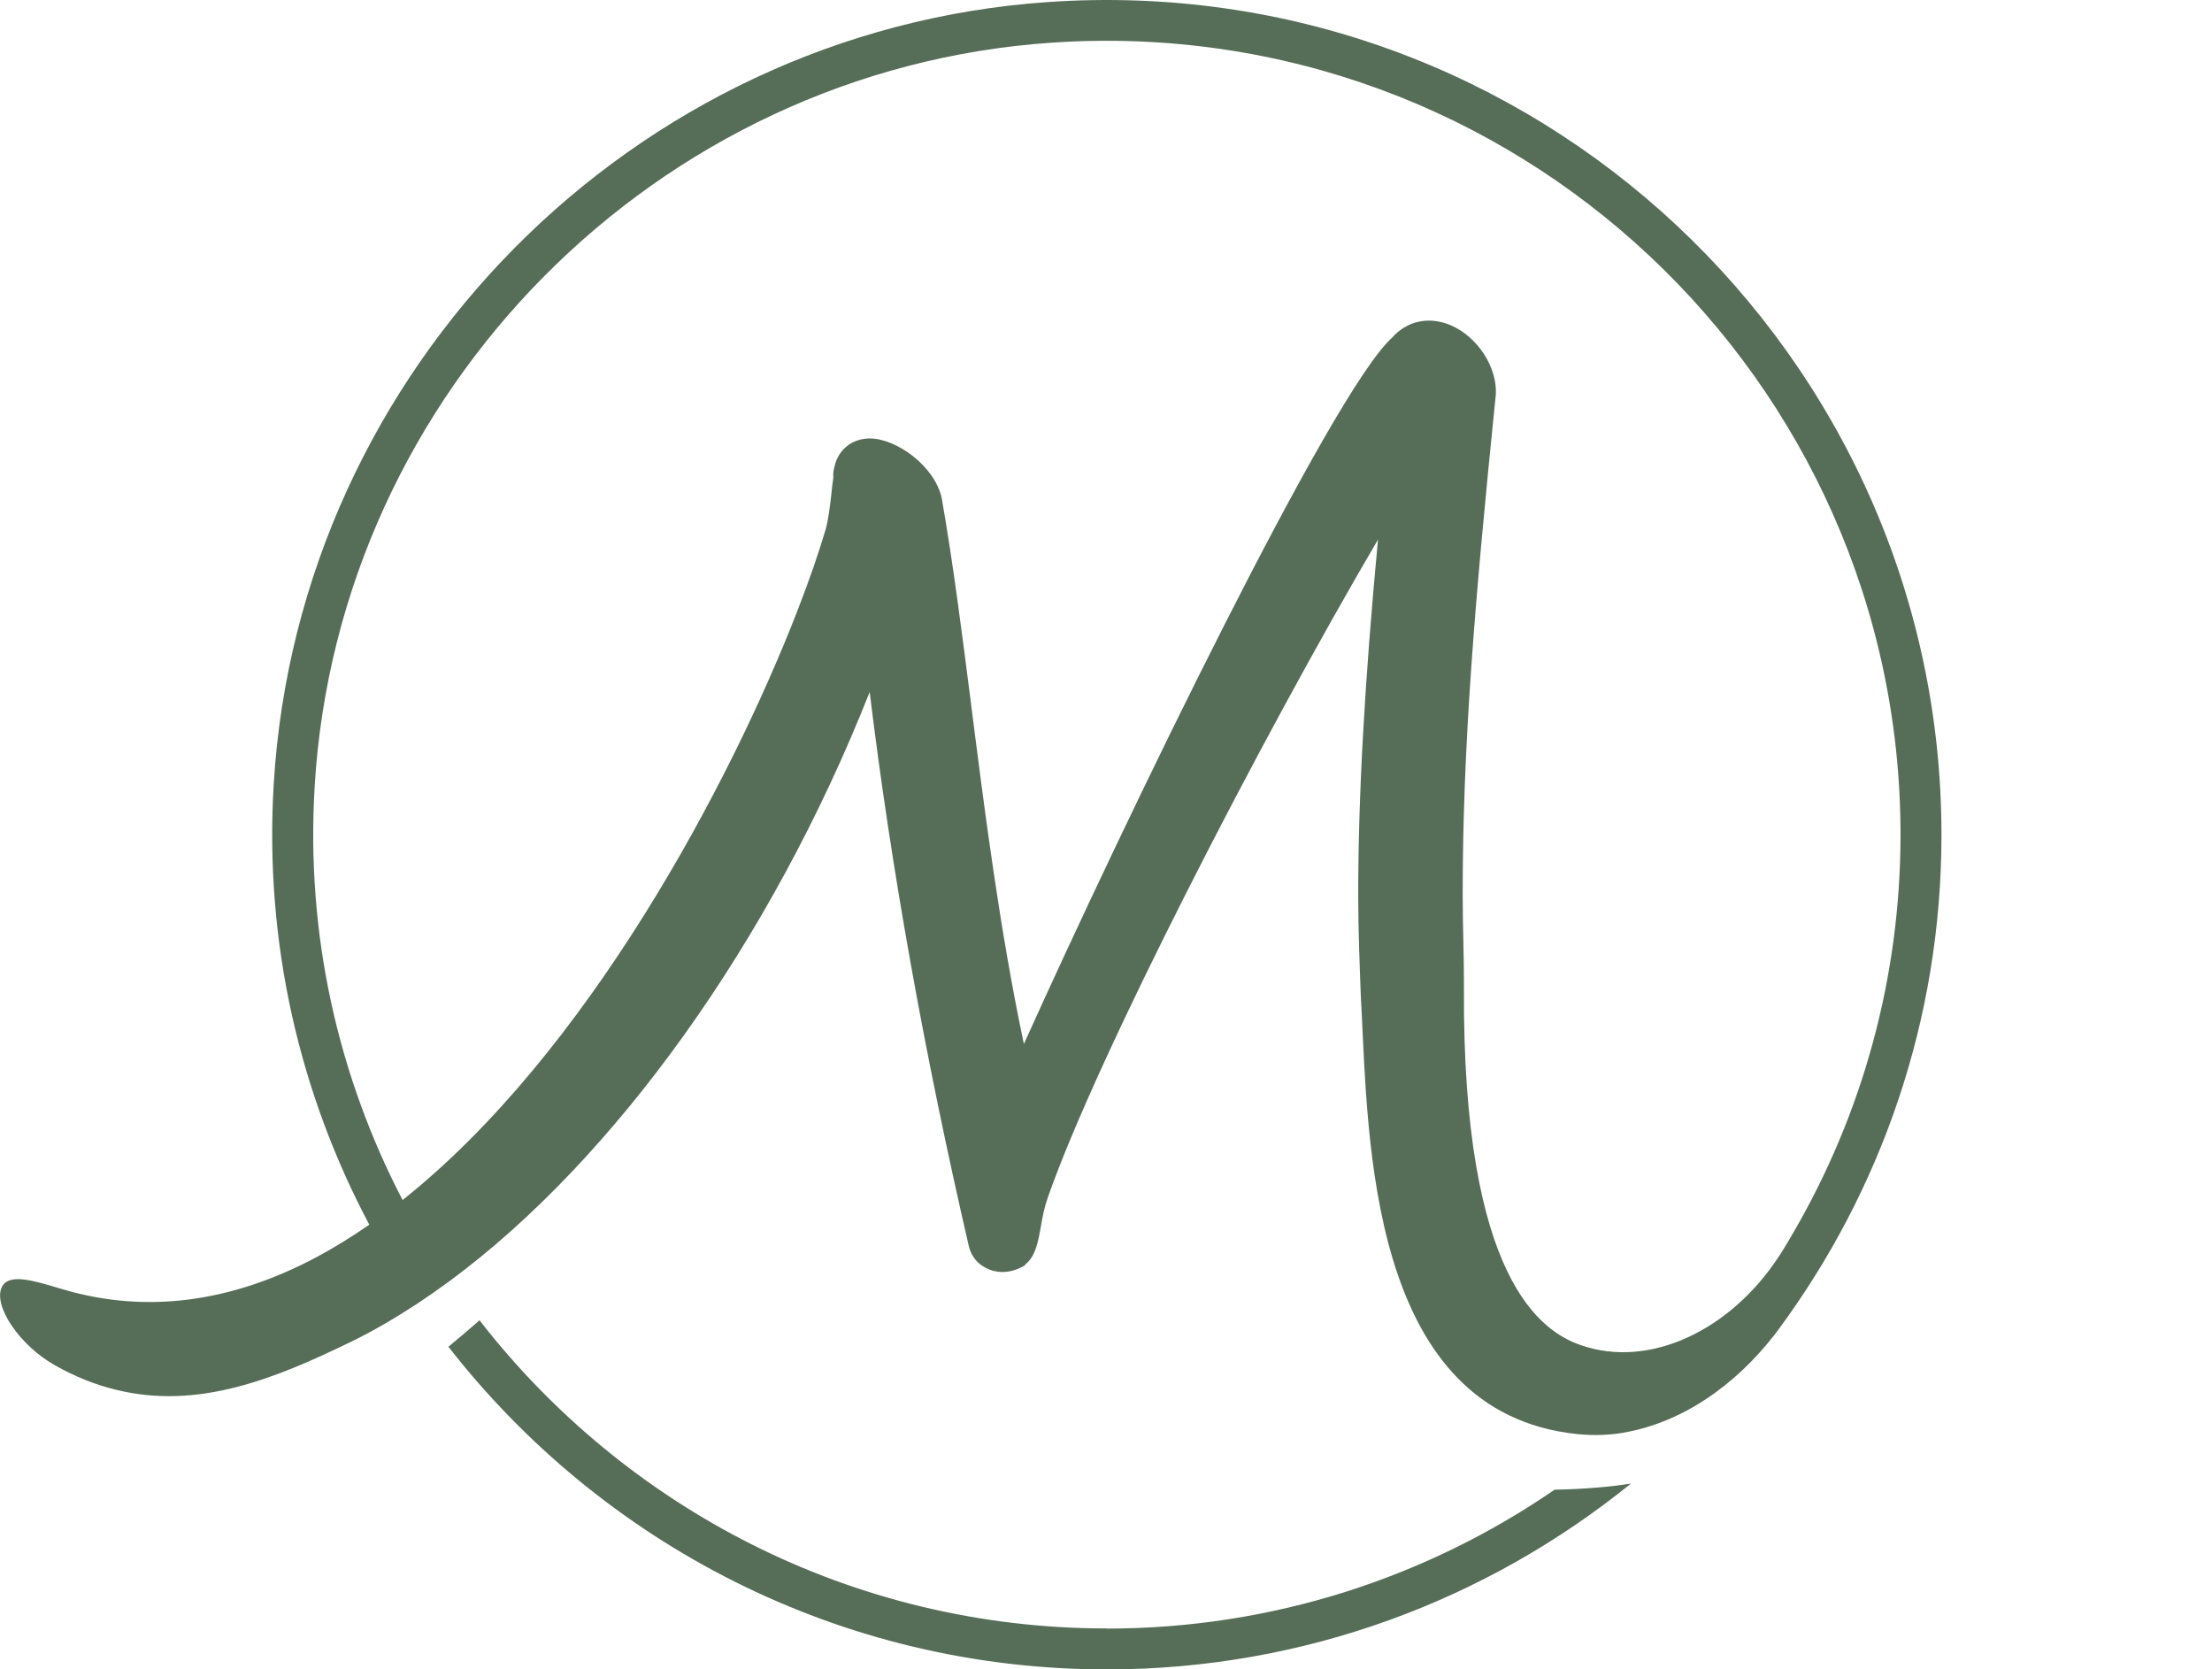 <?xml version="1.0" encoding="UTF-8"?>
<svg id="Layer_2" data-name="Layer 2" xmlns="http://www.w3.org/2000/svg" viewBox="0 0 158.79 119.81">
  <defs>
    <style>
      .cls-1, .cls-2 {
        fill: #566e57;
      }

      .cls-2 {
        opacity: 0;
      }
    </style>
  </defs>
  <g id="Layer_1-2" data-name="Layer 1">
    <g>
      <rect class="cls-2" x=".12" y="0" width="158.66" height="119.8"/>
      <path class="cls-1" d="M79.45,116.88c-18.3,0-34.59-8.68-45.03-22.12-.74.66-1.49,1.29-2.23,1.9,10.97,14.08,28.07,23.16,47.26,23.16,14.25,0,27.34-5.01,37.63-13.34-1.51.24-3.32.4-5.48.44-9.16,6.29-20.23,9.97-32.16,9.97Z"/>
      <path class="cls-1" d="M75.18.15C45.42,2.22,21.44,26.47,19.65,56.26c-.69,11.46,1.89,22.28,6.86,31.64-1.23.85-2.48,1.63-3.75,2.31-6.16,3.29-12.27,4.08-18.18,2.35-.17-.05-.35-.1-.54-.16-1.69-.5-3.44-1.02-3.91-.02-.64,1.35,1.28,4.18,3.79,5.6,1.5.85,2.96,1.42,4.41,1.77,5.88,1.45,11.37-.77,16.9-3.46,1.57-.76,3.14-1.69,4.71-2.71.8-.53,1.6-1.09,2.4-1.68,11.77-8.71,22.99-24.28,30.09-42.23,1.53,12.59,3.92,25.96,7.12,39.78.14.6.51,1.12.99,1.42.9.58,1.99.57,3.01-.04.03-.03.05-.06.08-.1,0,0,0,0,0,0,.71-.58.89-1.58,1.1-2.76.11-.64.24-1.33.49-2.03,3.54-10.12,15.34-32.98,23.7-47.21-.97,10.31-1.42,18.47-1.42,25.52,0,2.55.11,5.17.19,7.33l.04.72c.49,9.51.58,28.46,14.78,30.54,1.1.16,2.27.23,3.57.06,4.52-.62,8.45-3.45,11.26-7.04.13-.16.23-.3.31-.41,7.36-9.95,11.72-22.23,11.72-35.53C139.36,25.46,110.14-2.29,75.18.15ZM74.01,89.73c.04-.11.08-.22.13-.33-.05.11-.09.22-.13.33ZM113.46,96.54c-2.76-.97-8.5-4.63-8.37-25.71.01-2.21-.09-4.33-.09-6.58,0-10.64.84-20.83,2.38-35.95.1-1.96-1.32-4.14-3.25-4.96-1.56-.66-3.15-.31-4.21.91-4.28,3.83-19.12,34.48-26.42,50.68-1.74-8.22-2.82-16.76-3.79-24.38-.67-5.27-1.31-10.25-2.11-14.81-.51-2.3-3.26-4.27-5.16-4.27-1.26,0-2.26.79-2.53,2-.08.27-.11.55-.09.82-.05.32-.09.69-.13,1.08-.1.89-.22,1.89-.41,2.59,0,.02-.01.05-.02.07-.49,1.66-1.18,3.66-2.05,5.89-4.78,12.29-15.05,31.68-28.31,42.21-4.59-8.82-6.96-18.97-6.31-29.72C24.3,28.05,47.19,4.97,75.53,3.06c33.18-2.23,60.9,24.13,60.9,56.84,0,10.36-2.78,20.08-7.63,28.46-.35.6-.69,1.19-1.07,1.77-3.47,5.34-9.31,8.15-14.27,6.41Z"/>
    </g>
  </g>
</svg>